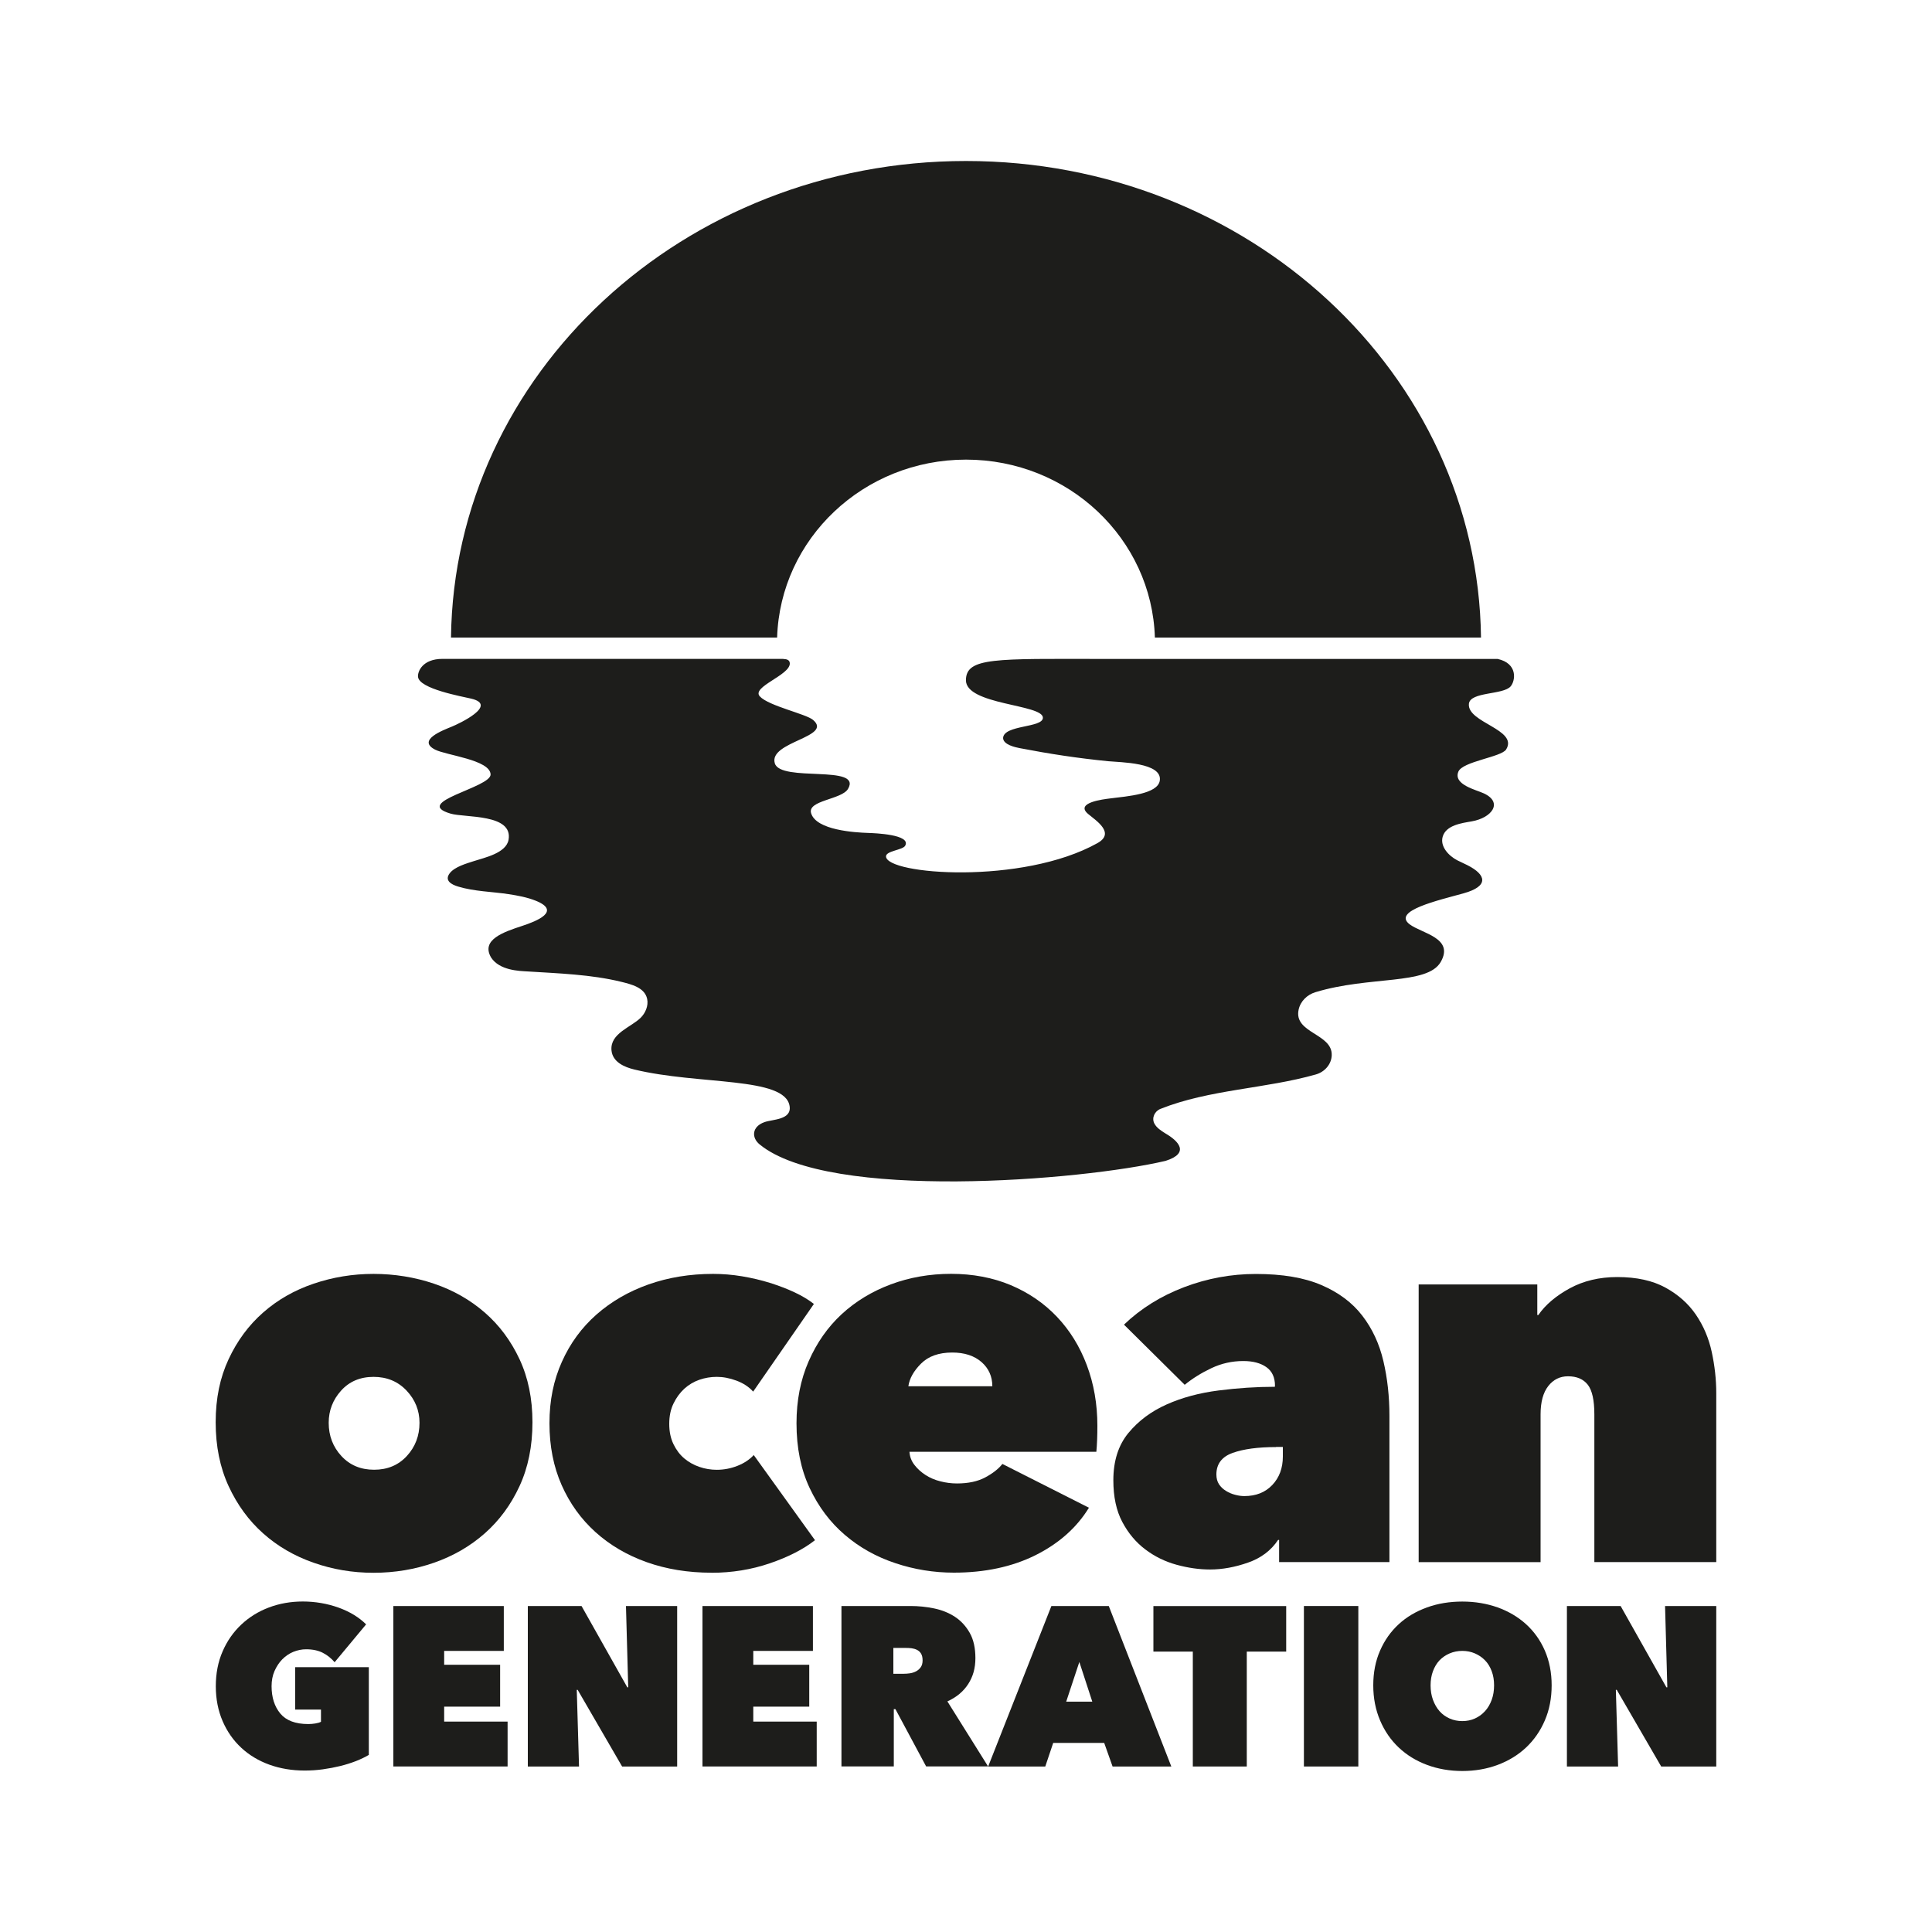 <?xml version="1.0" encoding="UTF-8"?>
<svg xmlns="http://www.w3.org/2000/svg" id="Layer_2" viewBox="0 0 300 300">
  <defs>
    <style>.cls-1{fill:none;}.cls-2{fill:#1d1d1b;}</style>
  </defs>
  <g id="Layer_1-2">
    <path class="cls-2" d="m121.61,102.32c.6.02,1.02.17,1.03.7.04,1.83-6.02,3.64-4.65,5.12s7.15,2.71,8.25,3.64c3.19,2.68-6.92,3.37-5.93,6.74.88,3,13.63.14,11.37,3.98-.98,1.67-6.34,1.76-5.73,3.78.8,2.63,6.76,2.99,8.9,3.06.91.03,6.7.23,5.7,1.99-.38.67-2.98.79-2.97,1.65.03,2.84,21.16,4.46,32.83-2.06,2.84-1.59-.27-3.53-1.46-4.54-2.07-1.76,2.41-2.27,3.43-2.4,2.73-.34,7.38-.68,7.71-2.76.45-2.83-6.17-2.84-8.03-3.02-4.73-.47-9.11-1.14-13.72-2.03-.66-.13-2.55-.52-2.58-1.57.11-2.08,6.21-1.55,6.18-3.16-.01-2.09-11.97-1.97-11.95-5.82.02-3.56,4.54-3.32,21.41-3.3h61.16c3.14.7,2.77,3.35,2.02,4.25-1.14,1.36-6.3.81-6.49,2.72-.3,2.94,7.72,3.97,5.78,7.09-.73,1.18-6.78,1.85-7.42,3.45-.81,2.02,2.75,2.8,3.97,3.37,3,1.4,1.26,3.79-1.89,4.34-1.54.27-3.99.58-4.51,2.38-.43,1.49.88,2.94,2.25,3.66.32.17.93.43,1.6.77,2.92,1.48,3.38,3.25-.59,4.36-3.9,1.09-11.14,2.71-8.4,4.81,1.88,1.43,6.99,2.11,4.83,5.86-2.08,3.61-11.05,2.13-19.46,4.69-1.28.39-2.32,1.4-2.6,2.71-.79,3.67,5.27,3.69,5.14,7.09-.05,1.41-1.1,2.58-2.46,2.97-7.88,2.24-16.5,2.31-24.14,5.35-.9.36-1.39,1.41-.94,2.27.35.67,1.03,1.11,1.72,1.54,2.02,1.17,3.84,3.05.02,4.26-13.01,3.06-52.27,6.29-63.04-2.56-1.27-1.04-1.22-2.74.74-3.45,1.26-.46,4.25-.33,3.92-2.49-.7-4.62-14.07-3.25-24.13-5.69-1.52-.37-3.37-1.15-3.53-2.99-.22-2.63,3.04-3.56,4.53-5.04.72-.71,1.24-1.85,1.01-2.93-.38-1.78-2.49-2.27-4.01-2.65-4.73-1.16-9.82-1.31-14.66-1.62-1.14-.07-4.26-.13-5.57-2.17-1.6-2.75,1.94-3.95,4.91-4.92,2.15-.71,6.03-2.25,2.07-3.87-1.36-.55-2.84-.82-4.28-1.04-2.6-.39-5.27-.41-7.8-1.17-1.08-.32-2.18-.95-1.31-2.08.77-1,2.61-1.51,3.72-1.87,1.66-.54,5.04-1.24,5.41-3.32.72-4.07-6.78-3.4-9-4.06-6.1-1.79,6.27-4.04,6.21-6.09-.08-2.27-6.9-2.96-8.62-3.85-2.88-1.48,1.29-3.03,2.58-3.56,1.11-.45,7.27-3.34,3.05-4.35-1.53-.36-8.1-1.53-8.28-3.39-.08-.78.65-2.79,3.81-2.79h52.9Z"></path>
    <path class="cls-2" d="m120.67,99c.48-15.34,13.42-27.63,29.33-27.63s28.86,12.29,29.33,27.63h50.64c-.5-40.95-36.11-74-79.97-74s-79.47,33.05-79.97,74h50.64Z"></path>
    <path class="cls-2" d="m82.68,220.85c0,3.72-.67,7.02-2.01,9.92-1.34,2.9-3.14,5.34-5.41,7.34-2.27,2-4.89,3.51-7.87,4.55-2.98,1.04-6.11,1.56-9.39,1.56s-6.33-.52-9.3-1.56c-2.98-1.04-5.59-2.55-7.83-4.55-2.24-1.99-4.03-4.44-5.37-7.34-1.34-2.9-2.01-6.2-2.01-9.92s.67-6.93,2.01-9.8c1.34-2.87,3.13-5.29,5.37-7.25,2.24-1.97,4.85-3.46,7.83-4.47,2.98-1.01,6.08-1.52,9.3-1.52s6.41.51,9.39,1.52c2.98,1.01,5.6,2.5,7.87,4.47,2.27,1.97,4.07,4.39,5.41,7.25,1.34,2.87,2.01,6.13,2.01,9.8Zm-24.67-7.05c-2.08,0-3.76.71-5.04,2.13-1.28,1.42-1.93,3.09-1.93,5,0,2.02.66,3.74,1.97,5.16,1.31,1.42,3,2.13,5.08,2.13s3.77-.71,5.08-2.13c1.31-1.42,1.97-3.14,1.97-5.16,0-1.91-.67-3.58-2.01-5-1.34-1.42-3.05-2.13-5.12-2.13Z"></path>
    <path class="cls-2" d="m110.49,244.21c-3.66,0-7.02-.55-10.08-1.64-3.06-1.09-5.71-2.65-7.95-4.67-2.24-2.02-3.99-4.45-5.25-7.3-1.26-2.84-1.89-6.04-1.89-9.59s.64-6.68,1.93-9.55c1.28-2.87,3.07-5.31,5.37-7.34,2.3-2.02,4.99-3.58,8.07-4.67,3.09-1.09,6.43-1.64,10.04-1.64,1.48,0,2.96.12,4.47.37,1.5.25,2.95.59,4.34,1.02,1.39.44,2.68.93,3.85,1.48,1.17.55,2.17,1.15,2.99,1.8l-9.43,13.61c-.66-.74-1.52-1.3-2.58-1.7-1.07-.4-2.09-.59-3.07-.59-.93,0-1.83.15-2.7.45-.87.3-1.65.77-2.34,1.39-.68.63-1.24,1.39-1.68,2.3-.44.9-.66,1.95-.66,3.16s.22,2.25.66,3.16c.44.9,1,1.64,1.68,2.21.68.57,1.46,1.01,2.34,1.31.87.3,1.78.45,2.7.45,1.09,0,2.16-.2,3.2-.61,1.04-.41,1.89-.97,2.54-1.68l9.51,13.22c-1.8,1.41-4.14,2.61-7.01,3.59-2.87.98-5.89,1.47-9.06,1.47Z"></path>
    <path class="cls-2" d="m170.4,221.42c0,.71-.01,1.43-.04,2.17-.03.74-.07,1.35-.12,1.84h-29.02c.05.77.31,1.45.78,2.05.46.6,1.04,1.12,1.72,1.56.68.44,1.45.77,2.3.98.85.22,1.71.33,2.58.33,1.75,0,3.21-.31,4.39-.94,1.17-.63,2.06-1.32,2.66-2.09l13.44,6.8c-1.91,3.11-4.69,5.57-8.32,7.38-3.63,1.8-7.86,2.7-12.66,2.7-3.11,0-6.15-.49-9.1-1.48-2.95-.98-5.56-2.44-7.83-4.39-2.27-1.94-4.09-4.36-5.45-7.25-1.37-2.9-2.05-6.26-2.05-10.08,0-3.55.63-6.76,1.89-9.63,1.26-2.87,2.96-5.3,5.12-7.3,2.16-1.99,4.7-3.54,7.62-4.63,2.92-1.09,6.05-1.64,9.39-1.64s6.48.59,9.26,1.76c2.79,1.18,5.18,2.82,7.17,4.92,1.99,2.1,3.54,4.6,4.63,7.5,1.09,2.9,1.64,6.04,1.64,9.43Zm-16.31-6.15c0-1.53-.56-2.79-1.68-3.77-1.12-.98-2.64-1.48-4.55-1.48-2.08,0-3.69.57-4.84,1.72-1.15,1.15-1.8,2.32-1.97,3.52h13.03Z"></path>
    <path class="cls-2" d="m197.98,215.19c0-1.31-.45-2.28-1.35-2.91-.9-.63-2.09-.94-3.57-.94-1.75,0-3.4.37-4.96,1.11-1.56.74-2.94,1.6-4.14,2.58l-9.43-9.34c2.62-2.51,5.74-4.45,9.34-5.82,3.61-1.37,7.32-2.05,11.15-2.05,4.1,0,7.49.57,10.16,1.72,2.68,1.15,4.8,2.73,6.35,4.75,1.56,2.02,2.65,4.37,3.28,7.05.63,2.68.94,5.52.94,8.52v22.7h-17.13v-3.44h-.16c-1.09,1.64-2.65,2.82-4.67,3.52-2.02.71-3.99,1.07-5.9,1.07-1.69,0-3.43-.25-5.21-.74-1.78-.49-3.39-1.28-4.84-2.38-1.45-1.09-2.64-2.51-3.57-4.26-.93-1.75-1.39-3.91-1.39-6.48,0-3,.78-5.45,2.34-7.34,1.56-1.89,3.54-3.36,5.94-4.43,2.4-1.07,5.09-1.79,8.07-2.17,2.98-.38,5.89-.57,8.73-.57v-.16Zm.16,9.51c-2.79,0-5.03.3-6.72.9-1.69.6-2.54,1.72-2.54,3.36,0,.6.14,1.11.41,1.52.27.41.63.75,1.07,1.02.44.27.91.48,1.43.61.52.14,1,.2,1.43.2,1.8,0,3.25-.57,4.34-1.72,1.09-1.15,1.64-2.62,1.64-4.43v-1.48h-1.07Z"></path>
    <path class="cls-2" d="m220.27,199.45h18.44v4.75h.16c1.09-1.58,2.71-2.96,4.86-4.14,2.15-1.17,4.62-1.76,7.4-1.76,3,0,5.49.55,7.48,1.64,1.99,1.09,3.57,2.5,4.74,4.22,1.17,1.72,1.99,3.65,2.45,5.78.46,2.13.7,4.26.7,6.39v26.23h-18.93v-22.95c0-2.18-.34-3.72-1.02-4.59-.68-.87-1.71-1.31-3.07-1.31-1.26,0-2.28.51-3.07,1.52-.79,1.01-1.19,2.47-1.19,4.39v22.95h-18.93v-43.11Z"></path>
    <path class="cls-2" d="m47.3,274.93c-1.97,0-3.8-.31-5.47-.91-1.68-.61-3.13-1.48-4.36-2.62-1.23-1.14-2.2-2.52-2.9-4.14-.7-1.62-1.06-3.43-1.06-5.42s.35-3.8,1.06-5.42c.7-1.62,1.67-3,2.89-4.15,1.22-1.15,2.65-2.04,4.29-2.66,1.64-.62,3.4-.93,5.28-.93s3.79.32,5.54.95c1.75.63,3.17,1.5,4.28,2.6l-4.89,5.88c-.52-.61-1.13-1.1-1.83-1.46-.7-.36-1.57-.55-2.6-.55-.68,0-1.34.14-1.99.4-.65.27-1.21.66-1.71,1.16-.49.5-.89,1.11-1.2,1.81-.31.7-.46,1.49-.46,2.36,0,1.74.45,3.15,1.35,4.24.9,1.09,2.35,1.64,4.35,1.64.35,0,.72-.03,1.09-.09.38-.06.67-.15.88-.26v-1.9h-4.01v-6.58h11.44v13.62c-.59.35-1.26.67-2.02.97-.76.29-1.57.55-2.43.76-.86.21-1.75.38-2.69.51-.94.13-1.88.19-2.82.19Z"></path>
    <path class="cls-2" d="m61.09,249.38h17.14v6.97h-9.26v2.15h8.69v6.51h-8.69v2.32h9.85v6.97h-17.74v-24.92Z"></path>
    <path class="cls-2" d="m81.96,249.38h8.34l7.11,12.63h.14l-.35-12.63h7.95v24.92h-8.55l-6.9-11.9h-.14l.35,11.9h-7.95v-24.92Z"></path>
    <path class="cls-2" d="m109.09,249.38h17.14v6.97h-9.26v2.15h8.69v6.51h-8.69v2.32h9.85v6.97h-17.74v-24.92Z"></path>
    <path class="cls-2" d="m130.66,249.38h10.73c1.22,0,2.43.12,3.64.37,1.21.25,2.29.68,3.24,1.3.95.62,1.72,1.46,2.31,2.5.59,1.04.88,2.35.88,3.92s-.37,2.87-1.12,4.03c-.75,1.16-1.83,2.06-3.23,2.69l6.32,10.1h-9.62l-4.77-8.9h-.25v8.9h-8.13v-24.92Zm8.06,10.52h1.64c.28,0,.59-.02.93-.07.34-.05.65-.15.94-.3.29-.15.54-.36.73-.63.2-.27.3-.63.3-1.07s-.08-.8-.24-1.06c-.16-.26-.37-.45-.63-.58-.26-.13-.54-.21-.84-.25-.3-.04-.58-.05-.84-.05h-1.99v4.01Z"></path>
    <path class="cls-2" d="m163.27,249.38h8.9l9.71,24.92h-9.12l-1.3-3.66h-7.92l-1.23,3.66h-8.87l9.82-24.92Zm4.33,8.69l-2.04,6.16h4.05l-2.01-6.16Z"></path>
    <path class="cls-2" d="m193.6,274.3h-8.38v-17.84h-6.12v-7.07h20.62v7.07h-6.12v17.84Z"></path>
    <path class="cls-2" d="m202.47,249.38h8.45v24.92h-8.45v-24.92Z"></path>
    <path class="cls-2" d="m213.24,261.7c0-1.99.35-3.79,1.06-5.4.7-1.61,1.67-2.97,2.9-4.1,1.23-1.13,2.69-1.99,4.38-2.6,1.69-.61,3.52-.91,5.49-.91s3.8.31,5.49.91c1.69.61,3.16,1.48,4.4,2.6,1.24,1.13,2.22,2.49,2.92,4.1.7,1.61,1.06,3.41,1.06,5.4s-.35,3.81-1.06,5.45c-.7,1.64-1.68,3.04-2.92,4.21-1.24,1.16-2.71,2.06-4.4,2.69-1.69.63-3.52.95-5.49.95s-3.8-.32-5.49-.95c-1.69-.63-3.15-1.53-4.38-2.69-1.23-1.16-2.2-2.56-2.9-4.21-.7-1.64-1.06-3.46-1.06-5.45Zm8.9,0c0,.82.12,1.57.37,2.25.25.68.59,1.27,1.02,1.76.43.49.96.87,1.57,1.14.61.27,1.27.4,1.97.4s1.35-.13,1.95-.4c.6-.27,1.12-.65,1.57-1.14.45-.49.79-1.08,1.04-1.76.25-.68.37-1.43.37-2.25s-.12-1.53-.37-2.2c-.25-.67-.59-1.23-1.04-1.69-.45-.46-.97-.81-1.57-1.07-.6-.26-1.25-.39-1.95-.39s-1.36.13-1.97.39c-.61.26-1.13.62-1.57,1.07-.43.46-.77,1.02-1.02,1.69-.25.67-.37,1.4-.37,2.2Z"></path>
    <path class="cls-2" d="m243.31,249.38h8.34l7.11,12.63h.14l-.35-12.63h7.95v24.92h-8.55l-6.9-11.9h-.14l.35,11.9h-7.95v-24.92Z"></path>
    <rect class="cls-1" width="300" height="300"></rect>
  </g>
</svg>
